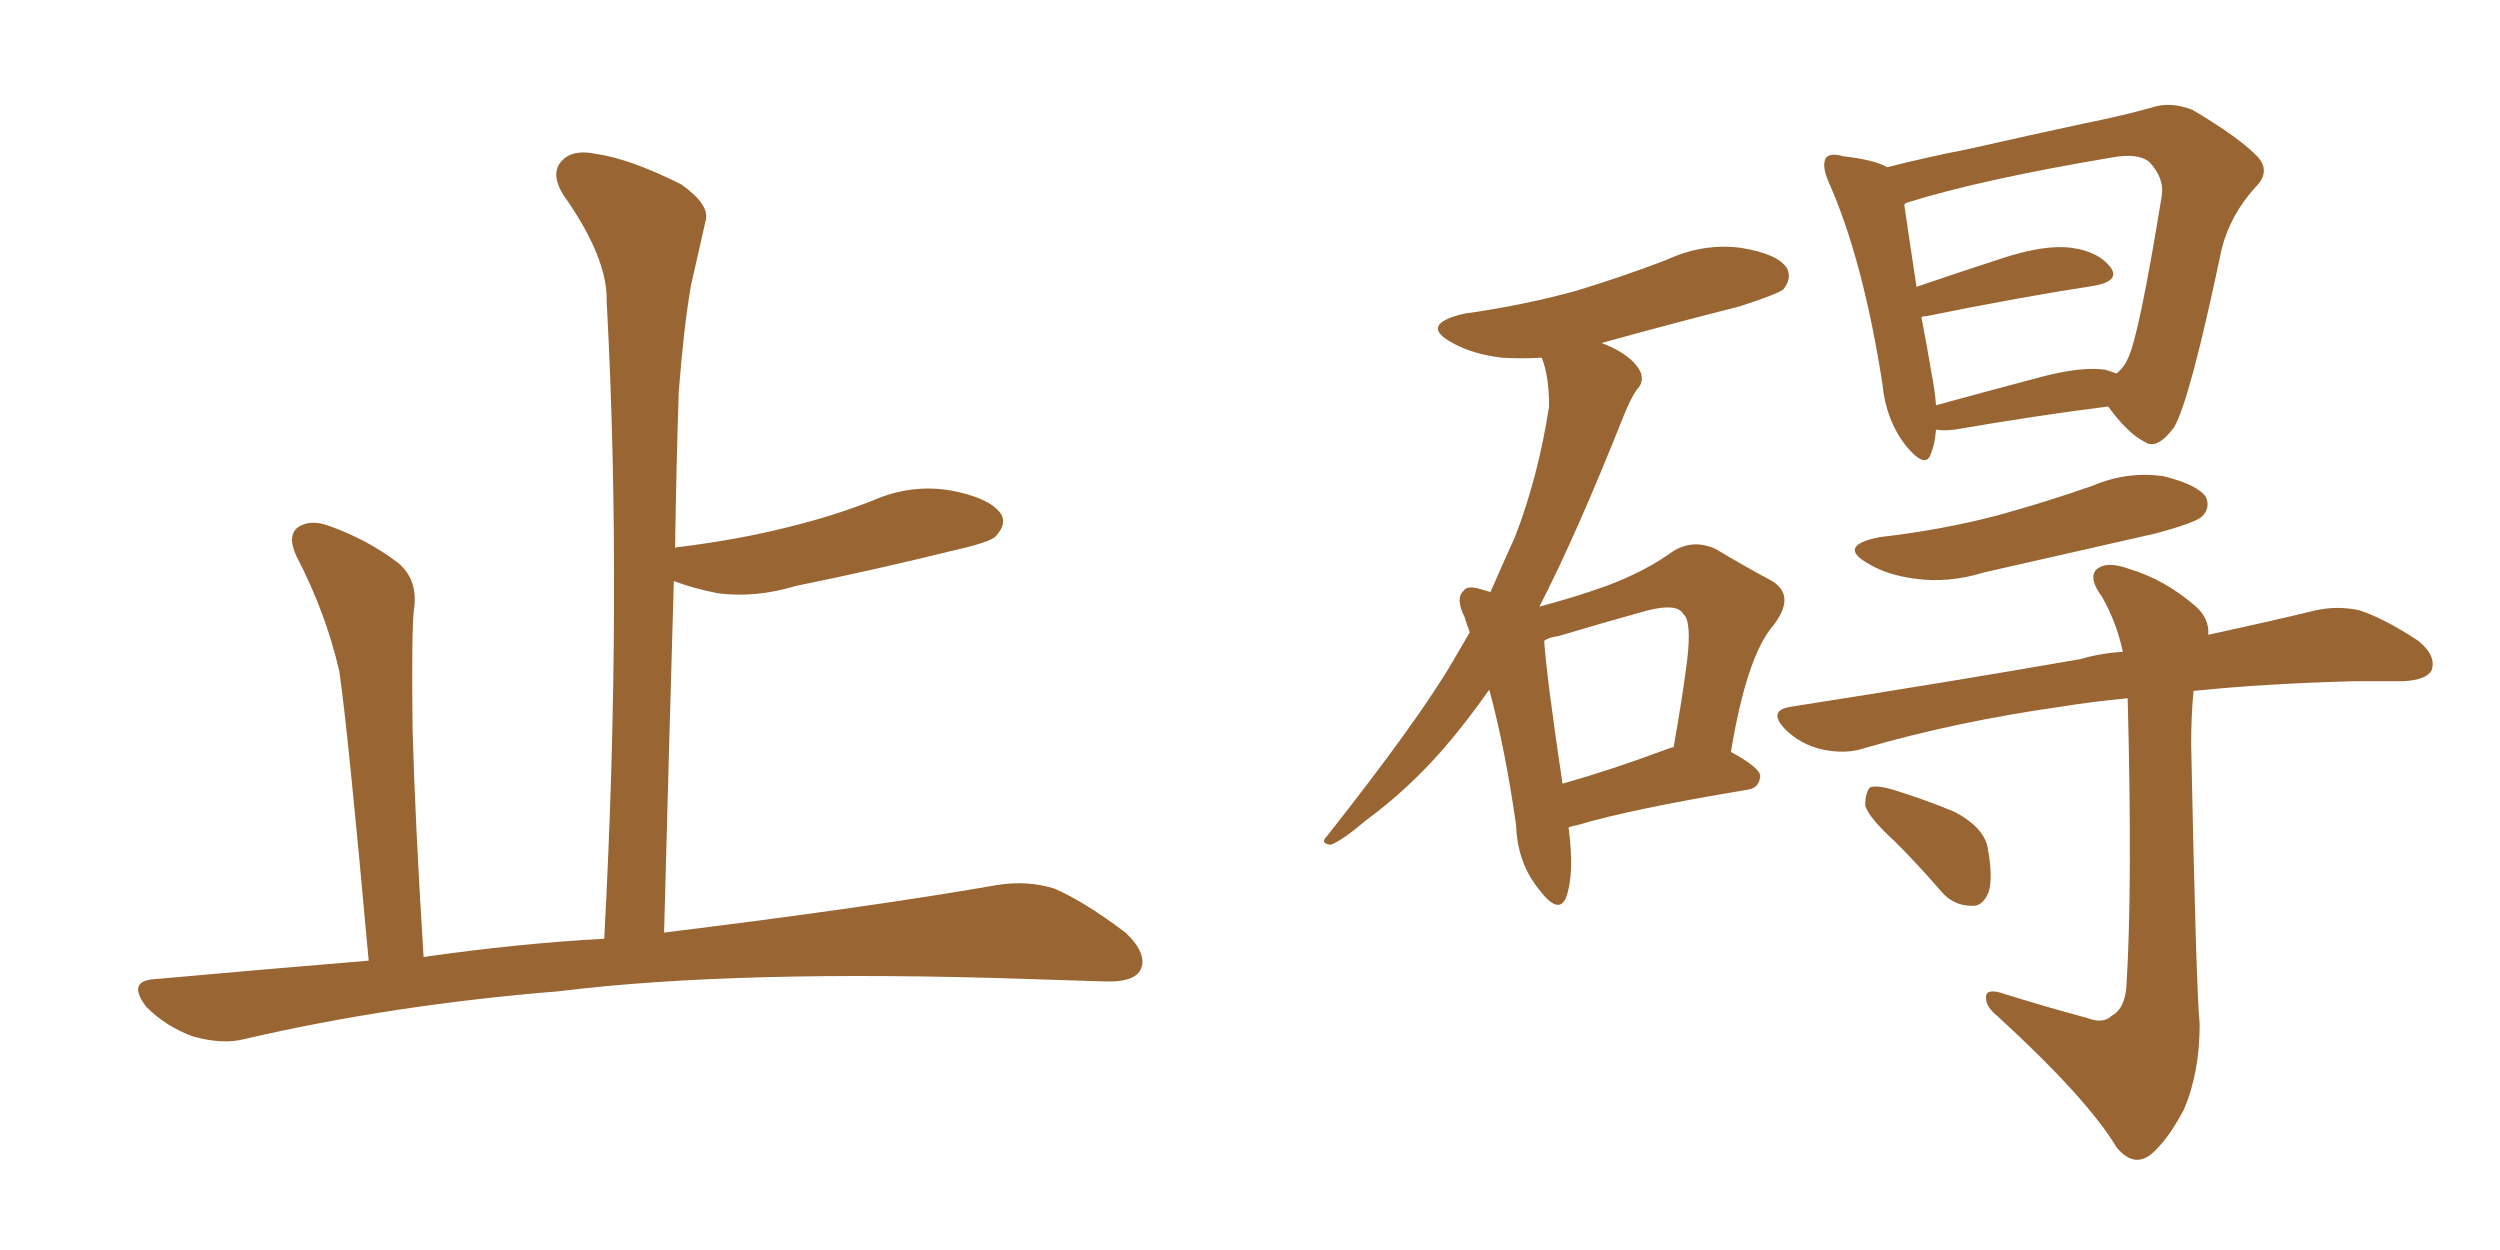 <svg xmlns="http://www.w3.org/2000/svg" xmlns:xlink="http://www.w3.org/1999/xlink" width="300" height="150"><path fill="#996633" padding="10" d="M72.51 112.65L72.51 112.65L72.51 112.65Q74.71 71.48 72.80 36.18L72.80 36.18Q72.95 30.91 67.53 23.29L67.53 23.29Q66.06 20.80 67.38 19.34L67.38 19.34Q68.70 17.87 71.48 18.46L71.48 18.46Q75.59 19.04 81.74 22.12L81.74 22.12Q85.25 24.61 84.67 26.51L84.67 26.51Q83.94 29.74 82.91 34.28L82.91 34.28Q82.03 39.40 81.45 47.02L81.45 47.02Q81.15 56.10 81.01 65.77L81.01 65.77Q81.15 65.63 81.59 65.63L81.59 65.63Q88.62 64.75 94.48 63.28L94.48 63.28Q99.90 61.96 104.74 60.06L104.74 60.06Q109.42 58.01 114.26 58.89L114.26 58.89Q118.80 59.77 120.12 61.67L120.12 61.67Q120.85 62.84 119.53 64.31L119.53 64.31Q118.95 65.04 114.40 66.06L114.40 66.06Q104.88 68.41 95.51 70.31L95.51 70.31Q90.67 71.78 86.13 71.19L86.13 71.19Q83.20 70.61 80.86 69.73L80.86 69.73Q80.27 89.94 79.69 111.91L79.69 111.91Q104.59 108.84 119.68 106.20L119.68 106.20Q123.34 105.62 126.56 106.64L126.56 106.64Q130.22 108.25 135.06 111.91L135.06 111.91Q137.84 114.55 136.82 116.46L136.82 116.46Q135.94 117.92 132.42 117.77L132.42 117.77Q128.32 117.63 123.34 117.48L123.34 117.48Q88.33 116.31 67.09 118.95L67.09 118.95Q47.17 120.56 29.44 124.66L29.44 124.66Q26.81 125.39 23.14 124.37L23.14 124.37Q19.92 123.19 17.58 120.85L17.58 120.85Q15.09 117.63 18.75 117.48L18.75 117.48Q31.79 116.31 44.24 115.28L44.24 115.28Q41.75 87.60 40.72 80.57L40.72 80.57Q39.11 73.54 35.60 66.80L35.60 66.80Q34.42 64.31 35.74 63.28L35.74 63.28Q37.21 62.26 39.55 63.13L39.55 63.13Q44.09 64.75 47.75 67.53L47.75 67.53Q50.24 69.58 49.66 73.24L49.66 73.24Q49.37 76.03 49.51 87.45L49.51 87.45Q49.80 98.44 50.83 114.84L50.83 114.84Q61.96 113.23 72.51 112.65ZM188.23 99.32L188.23 99.32Q188.96 104.88 187.94 107.67L187.94 107.67Q187.06 109.86 184.72 106.79L184.72 106.79Q182.08 103.56 181.93 99.02L181.93 99.02Q180.62 89.79 178.71 82.76L178.71 82.76Q175.93 86.72 173.14 89.94L173.14 89.94Q168.90 94.78 163.92 98.44L163.92 98.44Q160.99 100.93 159.67 101.37L159.67 101.37Q158.35 101.22 159.23 100.34L159.23 100.34Q170.21 86.43 174.32 79.39L174.32 79.39Q175.34 77.64 176.37 75.88L176.37 75.88Q175.93 74.71 175.78 74.12L175.78 74.12Q174.61 71.78 175.63 70.90L175.63 70.90Q176.07 70.17 177.83 70.75L177.83 70.75Q178.42 70.90 178.86 71.04L178.86 71.04Q180.32 67.68 181.79 64.45L181.79 64.45Q184.57 57.28 185.89 48.78L185.89 48.78Q185.89 45.12 185.01 42.92L185.01 42.92Q182.52 43.07 180.18 42.92L180.18 42.92Q176.66 42.48 174.32 41.16L174.32 41.16Q170.21 38.96 175.63 37.65L175.63 37.65Q182.96 36.62 189.26 34.86L189.26 34.86Q194.97 33.11 199.95 31.20L199.95 31.20Q204.35 29.15 208.89 29.74L208.89 29.74Q213.43 30.47 214.45 32.23L214.45 32.23Q215.04 33.40 214.01 34.72L214.01 34.72Q213.28 35.30 208.74 36.77L208.74 36.77Q200.10 38.96 192.19 41.16L192.19 41.16Q193.36 41.60 194.38 42.19L194.38 42.19Q196.29 43.36 196.88 44.68L196.88 44.68Q197.31 45.85 196.44 46.73L196.44 46.73Q195.70 47.75 194.82 49.95L194.82 49.95Q189.11 64.31 184.72 72.80L184.72 72.80Q189.11 71.63 192.77 70.31L192.77 70.31Q197.46 68.55 200.68 66.21L200.68 66.21Q203.17 64.60 205.96 65.92L205.96 65.92Q209.62 68.12 212.40 69.58L212.40 69.58Q215.63 71.34 212.84 75L212.84 75Q209.62 78.66 207.71 90.23L207.71 90.23Q211.23 92.14 211.23 93.16L211.23 93.16Q211.08 94.63 209.62 94.78L209.62 94.78Q195.56 97.12 189.26 99.02L189.26 99.02Q188.38 99.17 188.23 99.32ZM199.51 90.09L199.51 90.09Q200.24 89.79 200.83 89.65L200.83 89.65Q201.86 83.94 202.44 79.39L202.44 79.39Q203.03 74.56 202.00 73.68L202.00 73.68Q201.27 72.36 197.75 73.24L197.75 73.24Q192.92 74.56 187.06 76.32L187.06 76.32Q185.89 76.46 185.30 76.90L185.30 76.90Q185.60 81.30 187.50 94.04L187.50 94.04Q193.21 92.43 199.51 90.09ZM232.32 51.56L232.32 51.56Q232.18 53.32 231.74 54.35L231.74 54.35Q231.15 56.40 228.81 53.61L228.81 53.61Q226.32 50.54 225.88 46.00L225.88 46.00Q223.54 31.05 219.43 21.83L219.43 21.83Q218.55 19.78 219.14 18.90L219.14 18.90Q219.73 18.31 221.19 18.75L221.19 18.75Q225 19.19 226.46 20.07L226.46 20.07Q231.01 18.90 236.28 17.87L236.28 17.87Q244.04 16.11 250.20 14.79L250.20 14.79Q254.59 13.92 258.25 12.89L258.25 12.89Q260.45 12.16 263.09 13.18L263.09 13.18Q268.80 16.55 271.00 18.90L271.00 18.90Q272.46 20.65 270.70 22.41L270.70 22.41Q267.63 25.78 266.60 29.88L266.60 29.88L266.60 29.88Q262.79 48.05 260.89 51.27L260.89 51.27Q258.84 54.05 257.37 53.03L257.37 53.03Q255.32 52.00 252.98 48.78L252.98 48.78Q244.78 49.80 234.52 51.56L234.52 51.56Q233.20 51.71 232.32 51.56ZM252.69 44.38L252.69 44.38Q253.56 44.68 254.00 44.82L254.00 44.82Q254.88 44.09 255.32 43.07L255.32 43.07Q256.64 40.58 259.42 23.44L259.42 23.44Q259.72 21.39 257.96 19.48L257.96 19.48Q256.64 18.31 253.42 18.90L253.42 18.90Q237.74 21.53 228.81 24.32L228.81 24.32Q228.52 24.46 228.52 24.61L228.52 24.61Q228.96 27.69 229.98 34.42L229.98 34.42Q234.67 32.81 240.09 31.05L240.09 31.05Q245.36 29.30 248.58 29.74L248.58 29.74Q251.81 30.18 253.27 32.08L253.27 32.08Q254.44 33.69 251.37 34.28L251.37 34.28Q242.72 35.60 231.15 37.94L231.15 37.94Q230.71 37.94 230.57 38.09L230.57 38.09Q231.15 41.02 231.74 44.53L231.74 44.53Q232.18 46.73 232.32 48.63L232.32 48.63Q238.18 47.02 245.36 45.12L245.36 45.12Q250.05 43.95 252.69 44.38ZM225.59 64.45L225.59 64.45Q233.20 63.57 239.79 61.82L239.79 61.82Q245.65 60.21 251.07 58.30L251.07 58.30Q255.18 56.54 259.57 57.13L259.57 57.13Q263.67 58.15 264.70 59.62L264.70 59.62Q265.28 60.94 264.26 61.96L264.26 61.96Q263.53 62.70 258.69 64.01L258.69 64.01Q248.29 66.36 238.04 68.70L238.04 68.70Q233.79 70.02 229.69 69.43L229.69 69.43Q226.46 68.99 224.27 67.68L224.27 67.68Q220.31 65.48 225.59 64.45ZM250.49 122.17L250.49 122.17Q252.39 122.90 253.42 121.88L253.42 121.88Q255.03 121.00 255.18 118.21L255.18 118.21Q255.91 106.35 255.32 83.79L255.32 83.79Q250.78 84.23 247.27 84.81L247.27 84.81Q234.81 86.57 223.68 89.79L223.68 89.79Q221.48 90.53 218.70 89.94L218.70 89.94Q216.06 89.36 214.16 87.45L214.16 87.45Q212.11 85.25 214.89 84.81L214.89 84.81Q233.64 81.88 249.61 79.10L249.61 79.10Q252.10 78.37 254.74 78.22L254.74 78.22Q254.00 74.71 252.25 71.63L252.25 71.63Q250.63 69.43 251.51 68.41L251.51 68.41Q252.69 67.24 255.47 68.26L255.47 68.26Q259.86 69.58 263.53 72.80L263.53 72.80Q265.14 74.27 264.99 76.17L264.99 76.17Q272.46 74.56 277.88 73.24L277.88 73.24Q280.52 72.66 283.15 73.24L283.15 73.24Q286.23 74.27 290.19 76.90L290.19 76.90Q292.38 78.66 291.80 80.42L291.80 80.42Q291.21 81.59 288.43 81.74L288.43 81.74Q285.79 81.74 282.71 81.74L282.71 81.74Q271.73 82.03 263.23 82.91L263.23 82.91Q262.94 85.69 262.94 89.36L262.94 89.36Q263.53 118.51 263.96 122.90L263.96 122.90Q263.96 128.76 262.06 133.15L262.06 133.15Q260.30 136.52 258.40 138.28L258.40 138.28Q256.20 140.33 254.00 137.70L254.00 137.70Q250.49 131.84 239.79 122.02L239.79 122.02Q238.33 120.85 238.33 119.82L238.33 119.82Q238.18 118.65 239.94 119.09L239.94 119.09Q245.07 120.70 250.49 122.17ZM227.34 100.93L227.34 100.93L227.34 100.93Q224.27 98.14 223.83 96.68L223.83 96.68Q223.83 95.07 224.41 94.48L224.41 94.48Q225.29 94.19 227.20 94.78L227.20 94.78Q231.01 95.95 234.52 97.41L234.52 97.41Q237.89 99.17 238.48 101.51L238.48 101.51Q239.21 105.32 238.62 107.08L238.62 107.08Q237.89 108.84 236.57 108.69L236.57 108.69Q234.38 108.69 232.91 106.93L232.91 106.93Q230.13 103.71 227.34 100.93Z"/></svg>